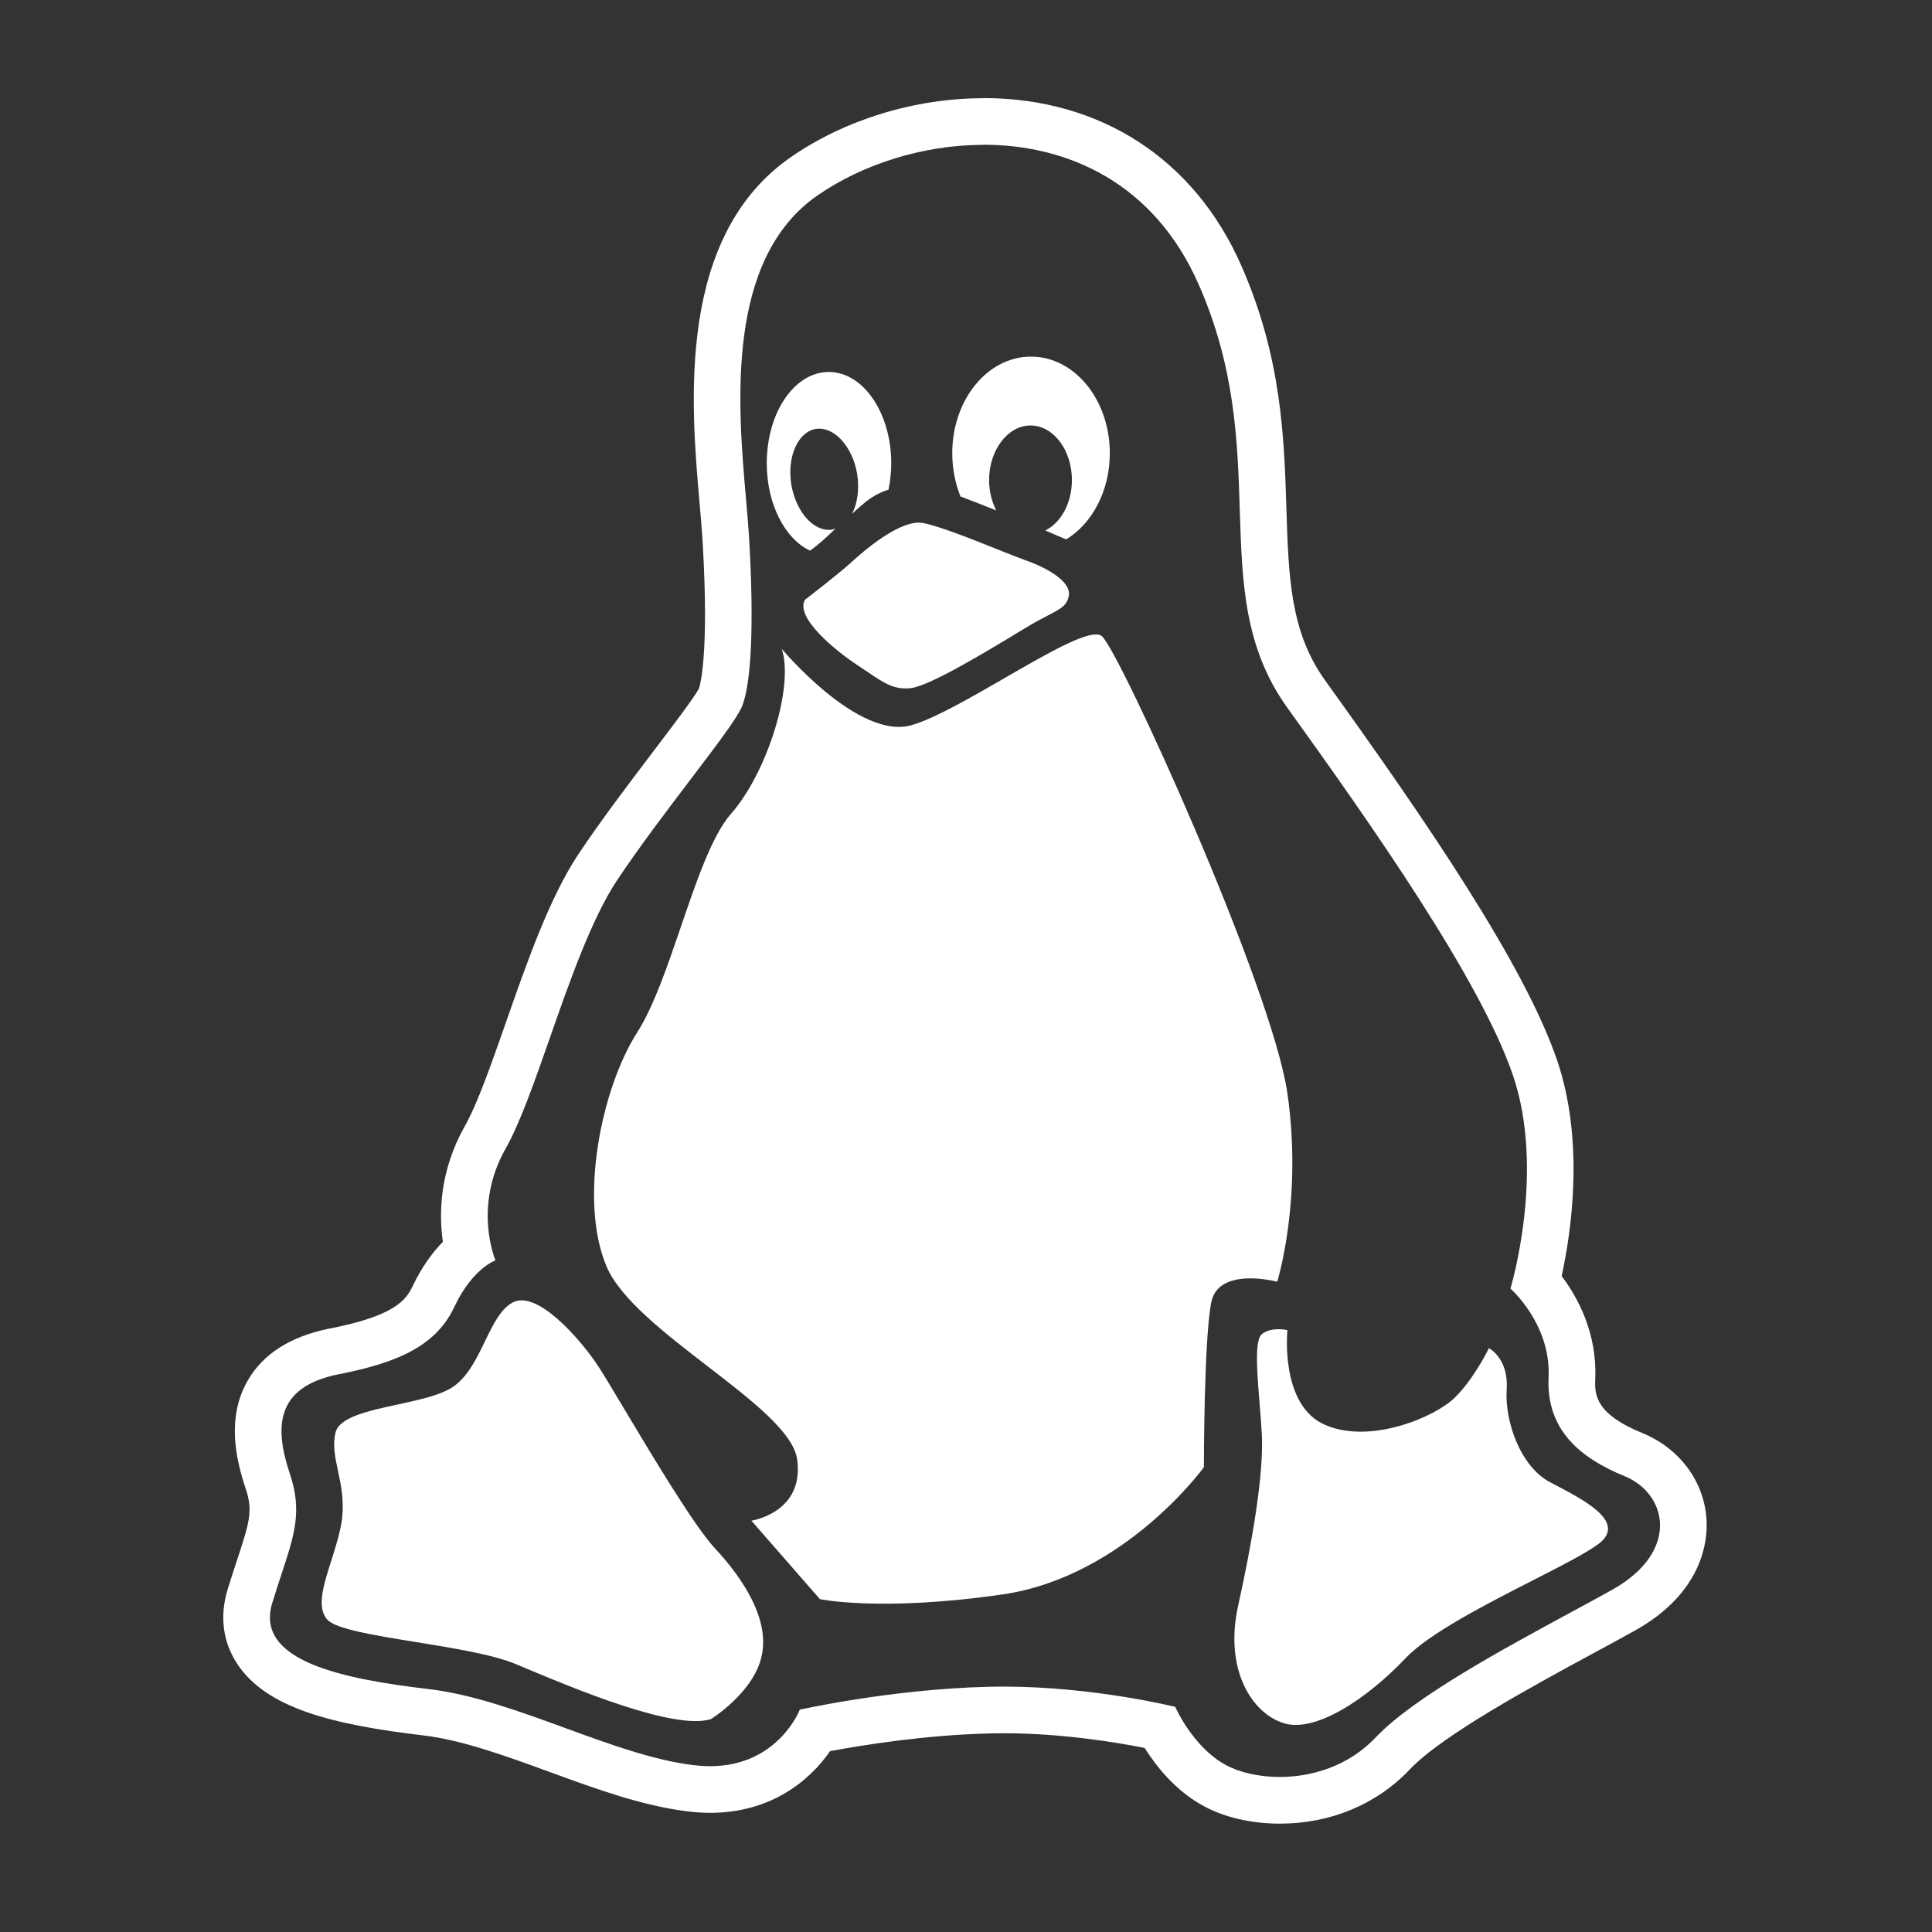 <svg width="121" height="121" viewBox="0 0 121 121" fill="none" xmlns="http://www.w3.org/2000/svg">
<rect x="0" y="0" width="121" height="121" fill="#333333" stroke="none"/>
<path d="M45.78 50.97C44.594 52.328 43.633 55.146 42.656 58.008C41.805 60.502 40.943 63.03 39.909 64.658C37.662 68.162 36.236 75.165 37.984 79.309C38.846 81.35 41.641 83.505 44.313 85.565C47.065 87.686 49.685 89.707 49.924 91.396C50.394 94.747 47.059 95.239 47.059 95.239L51.351 100.154C51.351 100.154 55.178 100.963 62.82 99.853C70.463 98.722 75.399 91.888 75.399 91.888C75.399 91.888 75.399 83.77 75.869 81.529C76.34 79.309 79.991 80.272 79.991 80.272C79.991 80.272 81.593 75.165 80.631 68.485C79.669 61.799 70.124 40.807 69.014 39.845C68.389 39.307 65.742 40.836 62.952 42.447C60.785 43.699 58.533 45 57.075 45.421C53.745 46.361 48.962 40.638 48.962 40.638C49.749 43.027 48.022 48.433 45.78 50.97Z" fill="white"/>
<path d="M64.57 22.335C67.303 22.335 69.507 25.046 69.507 28.381C69.507 30.748 68.397 32.798 66.773 33.782C66.557 33.693 66.336 33.598 66.107 33.498L66.105 33.498C65.9 33.409 65.688 33.317 65.466 33.224C66.451 32.738 67.133 31.497 67.133 30.065C67.133 28.19 65.98 26.648 64.531 26.648C63.121 26.648 61.946 28.189 61.946 30.065C61.946 30.748 62.115 31.431 62.394 31.967C61.541 31.623 60.77 31.328 60.153 31.093C59.83 30.278 59.639 29.36 59.639 28.381C59.639 25.047 61.836 22.335 64.57 22.335Z" fill="white"/>
<path d="M55.818 29.021C55.818 25.861 54.063 23.297 51.909 23.297C49.749 23.297 48.022 25.839 48.022 29.021C48.022 31.585 49.175 33.76 50.733 34.487C51.269 34.105 51.783 33.635 52.335 33.099C52.305 33.109 52.276 33.119 52.248 33.129C52.214 33.141 52.179 33.153 52.144 33.165C50.99 33.356 49.859 32.093 49.558 30.344C49.285 28.616 49.962 27.053 51.1 26.861C52.231 26.692 53.385 27.955 53.68 29.66C53.833 30.623 53.702 31.541 53.363 32.181C53.539 32.005 53.73 31.844 53.932 31.673C53.975 31.637 54.019 31.6 54.063 31.563C54.577 31.114 55.112 30.836 55.648 30.666C55.752 30.13 55.818 29.595 55.818 29.021Z" fill="white"/>
<path d="M62.5 34.417C63.193 34.694 63.803 34.938 64.209 35.083C65.576 35.553 67.09 36.428 66.942 37.303C66.825 37.925 66.454 38.118 65.626 38.548C65.252 38.743 64.786 38.985 64.209 39.336C64.084 39.412 63.949 39.493 63.806 39.58L63.804 39.582C61.837 40.774 58.272 42.934 57.075 43.092C56.025 43.231 55.347 42.77 54.383 42.114C54.172 41.97 53.947 41.818 53.702 41.66C52.335 40.763 49.771 38.669 50.416 37.56C50.416 37.56 52.422 36.024 53.297 35.236C54.172 34.422 56.435 32.503 57.802 32.755C58.748 32.92 60.856 33.761 62.5 34.417Z" fill="white"/>
<path d="M91.138 87.509C89.897 88.75 85.819 90.477 82.981 89.236C80.138 88.001 80.631 83.304 80.631 83.304C80.631 83.304 79.647 83.069 79.029 83.556C78.564 83.927 78.725 85.911 78.889 87.926C78.943 88.585 78.997 89.249 79.029 89.859C79.155 92.335 78.412 96.671 77.531 100.623C76.678 104.592 78.412 107.303 80.396 107.921C82.358 108.544 85.584 106.429 88.038 103.843C89.52 102.285 93.084 100.466 96.028 98.962C98.003 97.954 99.698 97.088 100.3 96.54C101.694 95.244 99.217 93.949 97.373 92.984C97.304 92.948 97.237 92.913 97.17 92.878C97.138 92.861 97.106 92.844 97.075 92.828C95.216 91.844 94.232 89.006 94.363 87.016C94.489 85.054 93.248 84.436 93.248 84.436C93.248 84.436 92.374 86.273 91.138 87.509Z" fill="white"/>
<path d="M24.912 87.961C26.187 87.685 27.472 87.406 28.249 86.935C29.245 86.331 29.824 85.135 30.371 84.008C30.868 82.981 31.338 82.011 32.07 81.594C33.584 80.698 36.383 83.879 37.537 85.672C37.842 86.144 38.38 87.044 39.038 88.145C40.82 91.128 43.481 95.582 44.775 96.972C46.568 98.891 48.214 101.433 47.7 103.718C47.213 106.003 44.518 107.67 44.518 107.67C42.212 108.381 35.959 105.756 32.746 104.407C32.6 104.346 32.46 104.287 32.328 104.231C30.878 103.622 28.366 103.216 26.02 102.836C23.42 102.415 21.023 102.027 20.498 101.433C19.817 100.669 20.254 99.296 20.744 97.755C20.994 96.969 21.257 96.14 21.394 95.326C21.582 94.054 21.364 93.033 21.167 92.114C20.987 91.272 20.826 90.515 21.011 89.728C21.237 88.758 23.064 88.362 24.912 87.961Z" fill="white"/>
<path fill-rule="evenodd" clip-rule="evenodd" d="M61.576 6.152C57.318 6.152 52.937 7.489 49.562 9.819C42.345 14.797 43.267 25.296 43.818 31.565C43.893 32.4 43.961 33.188 44 33.84C44.435 41.123 43.818 42.998 43.776 43.118C43.494 43.667 42.063 45.552 40.91 47.068L40.854 47.143C39.346 49.13 37.644 51.372 36.234 53.484C34.417 56.222 33.028 60.195 31.684 64.037C30.763 66.669 29.893 69.151 29.114 70.521V70.531L29.104 70.54C27.534 73.335 27.479 75.973 27.738 77.774C27.096 78.43 26.421 79.335 25.833 80.571C25.424 81.444 24.652 82.434 20.608 83.213H20.592L20.576 83.219C18.175 83.713 16.471 84.803 15.517 86.458C14.16 88.811 14.793 91.453 15.387 93.231C15.841 94.584 15.653 95.266 14.864 97.654C14.68 98.212 14.472 98.845 14.254 99.553C13.748 101.221 13.953 102.827 14.851 104.196C16.685 106.997 20.855 108.019 26.557 108.694C28.958 108.98 31.739 109.996 34.427 110.979L34.428 110.979C37.286 112.024 40.243 113.105 43.065 113.445C43.533 113.504 44.01 113.536 44.474 113.536C48.284 113.536 50.714 111.521 51.986 109.674C53.937 109.308 57.893 108.665 61.93 108.565C62.241 108.555 62.556 108.552 62.868 108.552C66.499 108.552 69.936 109.123 71.688 109.473C72.405 110.612 73.626 112.167 75.391 113.114C76.692 113.822 78.383 114.214 80.152 114.214C83.322 114.214 86.207 113.014 88.278 110.833C90.309 108.682 95.961 105.618 99.739 103.57L99.811 103.531C100.723 103.038 101.586 102.571 102.352 102.145C106.668 99.754 106.957 96.479 106.879 95.181C106.74 92.79 105.195 90.706 102.852 89.749C100.038 88.597 99.856 87.461 99.908 86.393V86.374C100.035 83.499 98.825 81.269 97.805 79.922C98.403 77.187 99.256 71.491 97.517 66.393C95.453 60.373 89.316 51.407 82.991 42.615C80.811 39.572 80.703 36.169 80.567 31.861L80.567 31.858C80.427 27.399 80.268 22.346 77.724 16.595C74.79 9.952 68.907 6.142 61.579 6.142L61.576 6.152ZM61.579 9.063C66.898 9.063 72.269 11.471 75.053 17.773C77.367 23.001 77.513 27.679 77.647 31.944C77.789 36.479 77.916 40.548 80.619 44.316C85.863 51.608 92.685 61.304 94.752 67.334C96.819 73.39 94.599 80.704 94.599 80.704C94.599 80.704 97.137 82.921 96.988 86.244C96.819 89.596 99.035 91.342 101.742 92.449C104.448 93.555 105.24 97.203 100.927 99.591C100.175 100.01 99.32 100.473 98.405 100.968C94.111 103.292 88.512 106.322 86.155 108.818C84.442 110.622 82.154 111.29 80.148 111.29C78.814 111.29 77.607 110.995 76.78 110.544C74.713 109.437 73.603 106.9 73.603 106.9C73.603 106.9 68.511 105.631 62.864 105.631C62.53 105.631 62.193 105.634 61.855 105.644C55.825 105.79 50.091 107.075 50.091 107.075C50.091 107.075 48.735 110.615 44.471 110.615C44.136 110.615 43.786 110.593 43.416 110.547C40.925 110.244 38.195 109.247 35.423 108.234C32.554 107.186 29.639 106.122 26.898 105.793C21.485 105.154 15.942 104.047 17.049 100.403C17.253 99.729 17.453 99.125 17.636 98.57C18.445 96.124 18.938 94.631 18.155 92.306C17.201 89.447 17.201 86.893 21.16 86.079C25.148 85.309 27.365 84.18 28.472 81.817C29.601 79.426 31.032 78.936 31.032 78.936C31.032 78.936 29.601 75.613 31.649 71.968C32.56 70.369 33.467 67.777 34.437 65.005C35.691 61.42 37.051 57.535 38.662 55.106C40.044 53.036 41.764 50.771 43.242 48.825C44.822 46.745 46.125 45.029 46.444 44.303C47.06 42.917 47.235 39.059 46.914 33.668C46.873 32.971 46.803 32.174 46.727 31.306C46.21 25.423 45.404 16.236 51.221 12.224C54.002 10.306 57.776 9.073 61.576 9.073L61.579 9.063Z" fill="white"/>
</svg>
